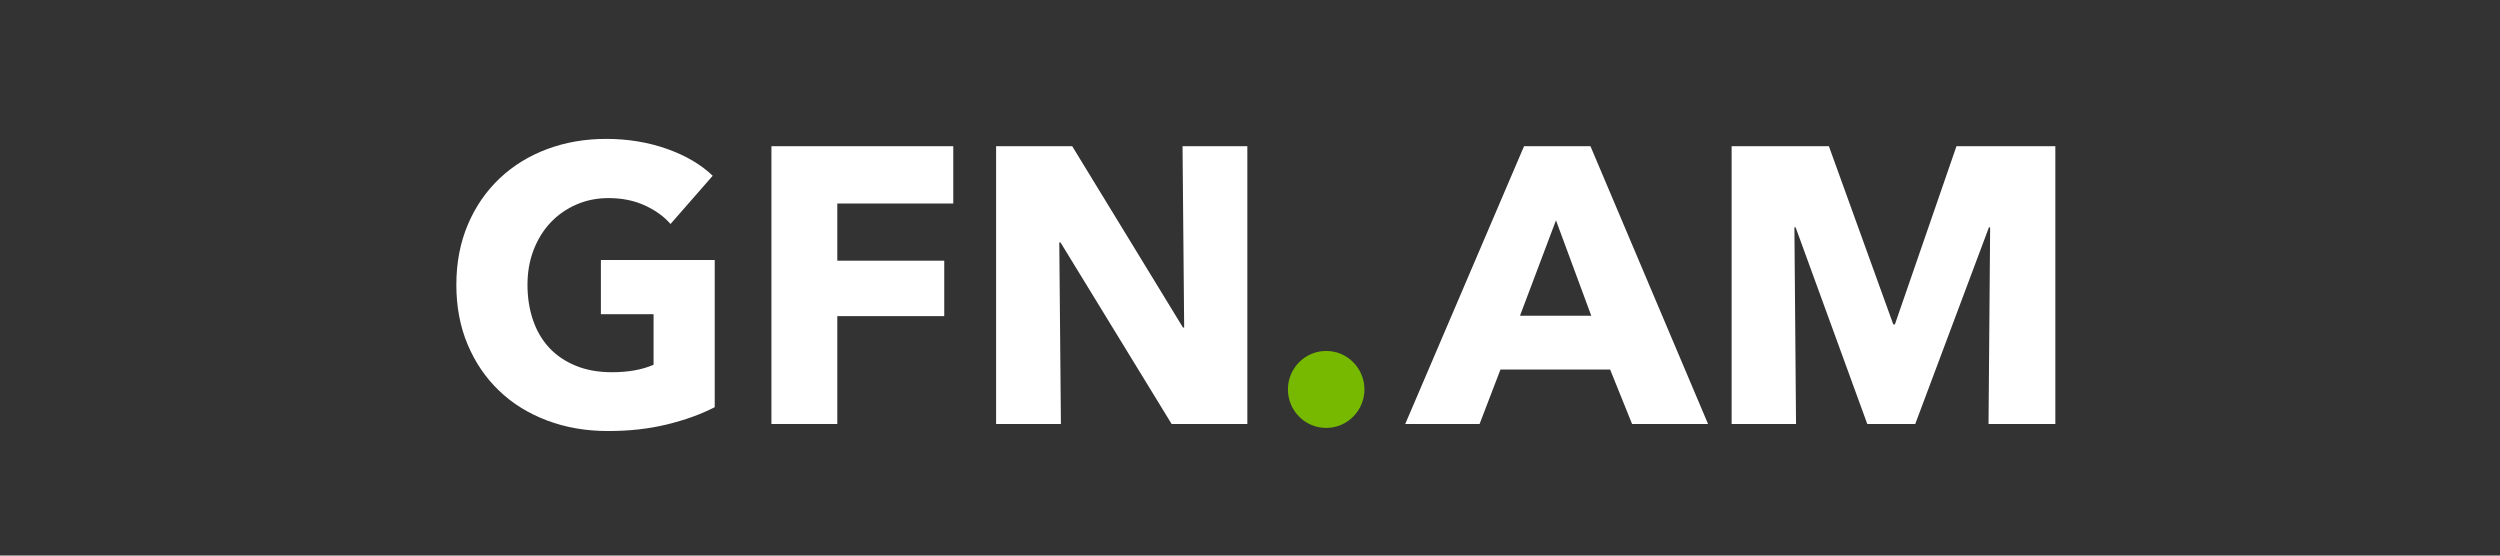 <svg width="126" height="28" viewBox="0 0 126 28" fill="none" xmlns="http://www.w3.org/2000/svg">
<rect x="0" y="0" width="126" height="28" fill="#333333" stroke="none"/>
<path d="M100.222 21.369L100.303 11.459H100.242L96.528 21.369H94.111L90.499 11.459H90.438L90.52 21.369H87.274V7.369H92.176L95.421 16.349H95.503L98.606 7.369H103.589V21.369H100.222Z" fill="white"/>
<path d="M82.257 21.369L81.15 18.623H75.624L74.571 21.369H70.824L76.812 7.369H80.159L86.086 21.369H82.257ZM78.421 11.104L76.608 15.912H80.2L78.421 11.104Z" fill="white"/>
<path d="M66.839 21.567C67.904 21.567 68.767 20.698 68.767 19.627C68.767 18.556 67.904 17.688 66.839 17.688C65.774 17.688 64.911 18.556 64.911 19.627C64.911 20.698 65.774 21.567 66.839 21.567Z" fill="#76B900"/>
<path d="M62.866 21.369V7.369H59.6L59.682 16.506H59.621L54.04 7.369H50.204V21.369H53.47L53.388 12.217H53.449L59.05 21.369H62.866Z" fill="white"/>
<path d="M48.045 10.257V7.369H38.88V21.369H42.2V15.933H47.59V13.139H42.2V10.257H48.045Z" fill="white"/>
<path d="M36.022 20.522V13.105H30.285V15.837H32.94V18.384C32.641 18.514 32.308 18.61 31.955 18.671C31.602 18.733 31.229 18.76 30.835 18.76C30.156 18.76 29.545 18.651 29.015 18.432C28.486 18.214 28.038 17.913 27.678 17.524C27.318 17.135 27.046 16.67 26.863 16.131C26.68 15.591 26.585 14.997 26.585 14.355C26.585 13.72 26.687 13.139 26.89 12.607C27.094 12.074 27.379 11.61 27.746 11.22C28.112 10.831 28.547 10.531 29.043 10.312C29.538 10.094 30.081 9.984 30.672 9.984C31.351 9.984 31.962 10.107 32.498 10.353C33.035 10.599 33.469 10.913 33.795 11.289L35.92 8.858C35.329 8.291 34.562 7.84 33.618 7.505C32.675 7.171 31.649 7 30.55 7C29.491 7 28.499 7.171 27.583 7.512C26.666 7.854 25.865 8.345 25.186 8.987C24.507 9.629 23.971 10.401 23.584 11.309C23.197 12.218 23 13.235 23 14.355C23 15.461 23.19 16.465 23.57 17.367C23.951 18.268 24.48 19.047 25.152 19.689C25.824 20.338 26.632 20.836 27.569 21.191C28.506 21.546 29.531 21.724 30.645 21.724C31.717 21.724 32.709 21.615 33.625 21.389C34.542 21.164 35.336 20.877 36.022 20.522Z" fill="white"/>
</svg>
